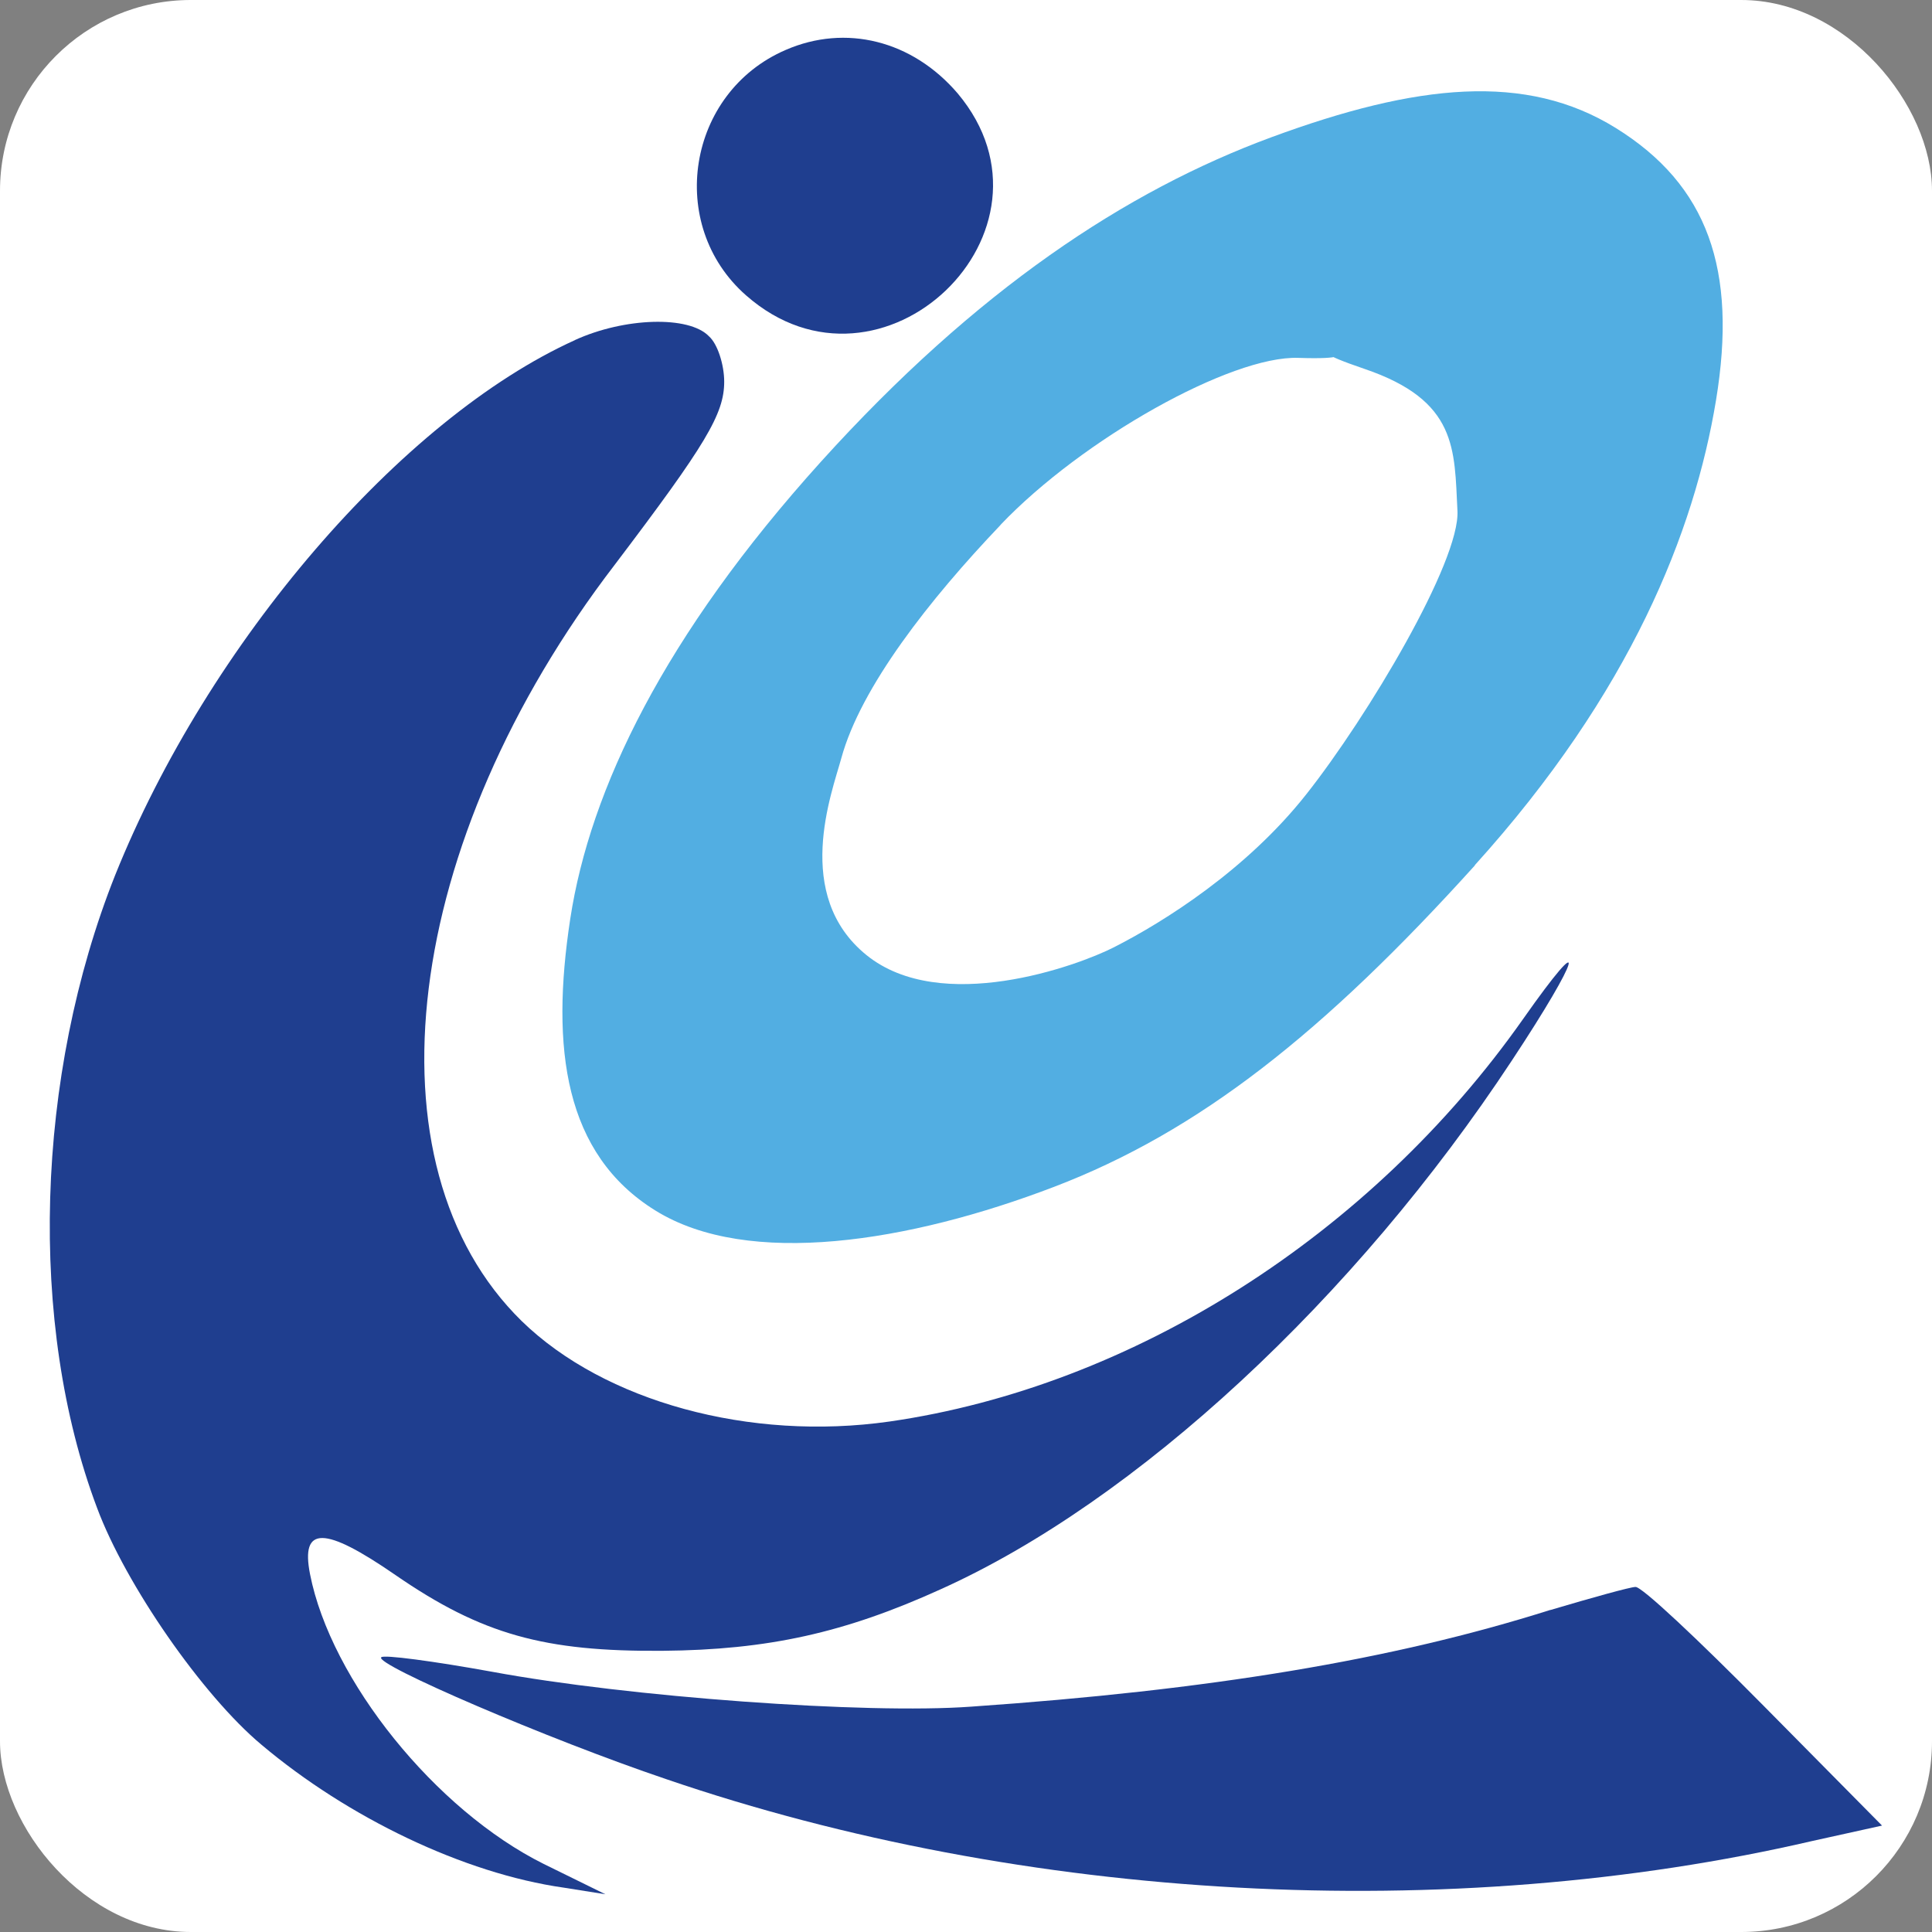 <?xml version="1.0" encoding="UTF-8"?><svg id="_レイヤー_2" xmlns="http://www.w3.org/2000/svg" viewBox="0 0 128 128"><rect x="0" y="0" width="128" height="128" fill="#808080" stroke="none"/><defs><style>.cls-1{fill:#52aee2;}.cls-1,.cls-2,.cls-3{stroke-width:0px;}.cls-2{fill:#1f3e8f;fill-rule:evenodd;}.cls-3{fill:#fff;}</style></defs><g id="_レイヤー_1-2"><rect class="cls-3" x="0" y="0" width="128" height="128" rx="12.64" ry="12.64"/><path class="cls-2" d="m52.05,3.31c-6.53,2.82-7.94,11.59-2.62,16.26,8.96,7.88,21.65-4.29,14.02-13.38-3.01-3.52-7.43-4.61-11.4-2.88Z"/><path class="cls-2" d="m38.1,22.53c-11.52,5.21-24.3,20.08-30.47,35.45-5.29,13.3-5.79,29.74-1.2,41.92,1.89,5.08,6.99,12.43,10.89,15.69,5.73,4.83,13.41,8.53,20.02,9.47l2.77.44-4.09-2.01c-7.17-3.57-14.1-12.17-15.48-19.2-.63-3.2.94-3.2,5.66.06,5.73,3.95,9.88,5.08,17.69,5.02,6.99-.06,12.08-1.19,18.44-4.08,12.97-5.84,27.45-19.27,37.83-35.02,4.6-6.96,5.16-9.03.75-2.76-10.07,14.31-25.87,24.35-41.98,26.67-9.25,1.32-18.88-1.32-24.36-6.65-10.57-10.35-7.93-31.75,6.17-50.13,6.04-7.97,7.24-9.98,7.24-12.11,0-1.13-.44-2.51-1.01-3.01-1.32-1.38-5.6-1.25-8.88.25Z"/><path class="cls-2" d="m102.72,106.66c-10.52,3.33-22.61,5.32-38.38,6.41-6.96.51-22.73-.64-31.73-2.31-3.86-.7-7.22-1.15-7.35-.96-.51.45,11.08,5.44,18.87,8.07,23.75,8.13,51.93,9.67,75.94,4.1l4.62-1.02-7.85-7.94c-4.31-4.36-8.11-7.94-8.49-7.87-.32,0-2.85.7-5.64,1.53Z"/><path class="cls-1" d="m97.72,57.33c-10.03,11.1-18.28,17.63-27.88,21.3-9.6,3.67-20.27,5.39-26.42,1.57-6.03-3.74-6.95-10.74-5.64-19.32,1.31-8.57,6.22-18.78,16.6-30.28,10.31-11.41,20.23-17.96,29.86-21.51,9.63-3.55,16.86-4.3,22.81-.61,6.09,3.78,8.07,9.37,6.64,18.04-1.43,8.67-5.63,19.35-15.98,30.8Zm-31.43-22.55c-4.69,4.92-9.26,10.73-10.55,15.45-.63,2.3-3.24,9.08,1.67,13.05,4.94,3.99,13.96.72,16.39-.52,3.34-1.7,8.79-5.13,12.74-10.13,4.08-5.16,10.2-15.44,10.02-18.79-.21-4.07.02-7.3-6.16-9.4-6.16-2.09,1.98-.52-4.39-.73-4.44-.15-14.29,5.36-19.73,11.07Z"/></g></svg>